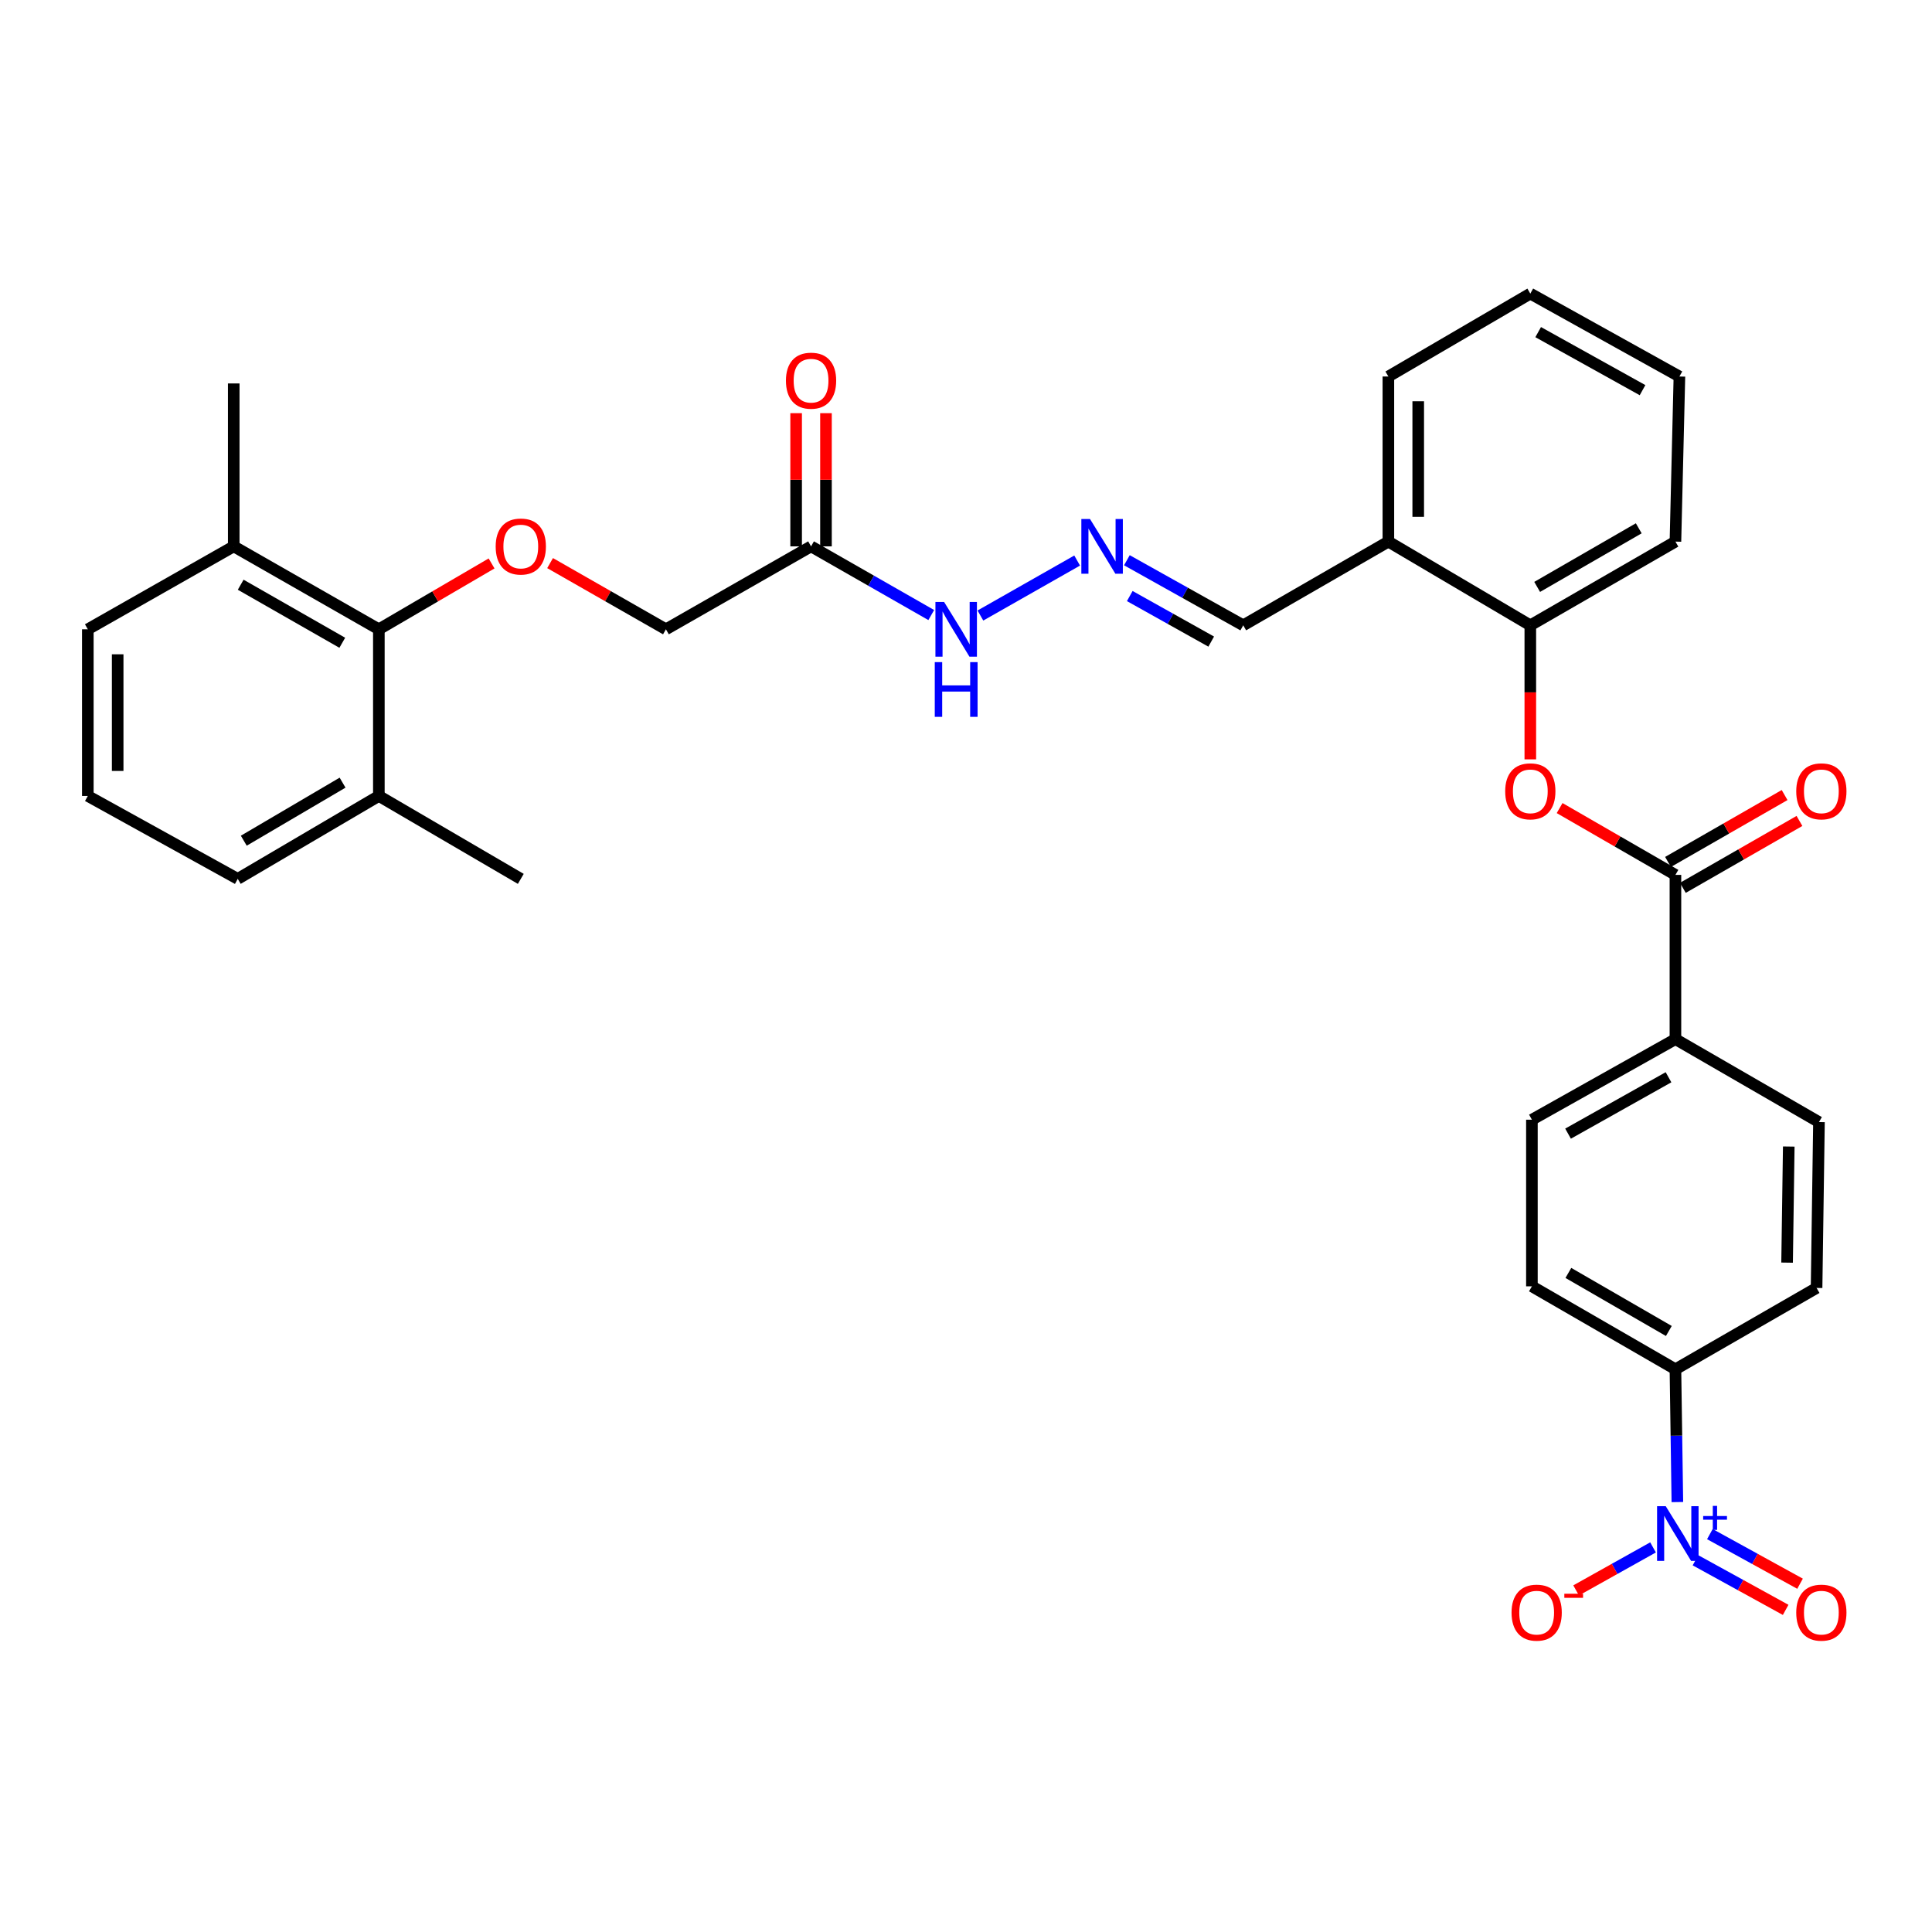 <?xml version='1.0' encoding='iso-8859-1'?>
<svg version='1.1' baseProfile='full'
              xmlns='http://www.w3.org/2000/svg'
                      xmlns:rdkit='http://www.rdkit.org/xml'
                      xmlns:xlink='http://www.w3.org/1999/xlink'
                  xml:space='preserve'
width='1000px' height='1000px' viewBox='0 0 1000 1000'>
<!-- END OF HEADER -->
<rect style='opacity:1.0;fill:#FFFFFF;stroke:none' width='1000' height='1000' x='0' y='0'> </rect>
<path class='bond-5' d='M 868.202,777.466 L 867.702,743.098' style='fill:none;fill-rule:evenodd;stroke:#0000FF;stroke-width:6px;stroke-linecap:butt;stroke-linejoin:miter;stroke-opacity:1' />
<path class='bond-5' d='M 867.702,743.098 L 867.202,708.731' style='fill:none;fill-rule:evenodd;stroke:#000000;stroke-width:6px;stroke-linecap:butt;stroke-linejoin:miter;stroke-opacity:1' />
<path class='bond-8' d='M 855.606,800.929 L 835.702,812.062' style='fill:none;fill-rule:evenodd;stroke:#0000FF;stroke-width:6px;stroke-linecap:butt;stroke-linejoin:miter;stroke-opacity:1' />
<path class='bond-8' d='M 835.702,812.062 L 815.798,823.195' style='fill:none;fill-rule:evenodd;stroke:#FF0000;stroke-width:6px;stroke-linecap:butt;stroke-linejoin:miter;stroke-opacity:1' />
<path class='bond-11' d='M 877.575,807.594 L 900.914,820.432' style='fill:none;fill-rule:evenodd;stroke:#0000FF;stroke-width:6px;stroke-linecap:butt;stroke-linejoin:miter;stroke-opacity:1' />
<path class='bond-11' d='M 900.914,820.432 L 924.253,833.271' style='fill:none;fill-rule:evenodd;stroke:#FF0000;stroke-width:6px;stroke-linecap:butt;stroke-linejoin:miter;stroke-opacity:1' />
<path class='bond-11' d='M 885.022,794.057 L 908.361,806.895' style='fill:none;fill-rule:evenodd;stroke:#0000FF;stroke-width:6px;stroke-linecap:butt;stroke-linejoin:miter;stroke-opacity:1' />
<path class='bond-11' d='M 908.361,806.895 L 931.7,819.734' style='fill:none;fill-rule:evenodd;stroke:#FF0000;stroke-width:6px;stroke-linecap:butt;stroke-linejoin:miter;stroke-opacity:1' />
<path class='bond-0' d='M 867.202,452.846 L 867.202,537.858' style='fill:none;fill-rule:evenodd;stroke:#000000;stroke-width:6px;stroke-linecap:butt;stroke-linejoin:miter;stroke-opacity:1' />
<path class='bond-1' d='M 867.202,452.846 L 837.229,435.553' style='fill:none;fill-rule:evenodd;stroke:#000000;stroke-width:6px;stroke-linecap:butt;stroke-linejoin:miter;stroke-opacity:1' />
<path class='bond-1' d='M 837.229,435.553 L 807.256,418.259' style='fill:none;fill-rule:evenodd;stroke:#FF0000;stroke-width:6px;stroke-linecap:butt;stroke-linejoin:miter;stroke-opacity:1' />
<path class='bond-13' d='M 871.047,459.547 L 901.222,442.232' style='fill:none;fill-rule:evenodd;stroke:#000000;stroke-width:6px;stroke-linecap:butt;stroke-linejoin:miter;stroke-opacity:1' />
<path class='bond-13' d='M 901.222,442.232 L 931.397,424.917' style='fill:none;fill-rule:evenodd;stroke:#FF0000;stroke-width:6px;stroke-linecap:butt;stroke-linejoin:miter;stroke-opacity:1' />
<path class='bond-13' d='M 863.358,446.146 L 893.533,428.831' style='fill:none;fill-rule:evenodd;stroke:#000000;stroke-width:6px;stroke-linecap:butt;stroke-linejoin:miter;stroke-opacity:1' />
<path class='bond-13' d='M 893.533,428.831 L 923.707,411.516' style='fill:none;fill-rule:evenodd;stroke:#FF0000;stroke-width:6px;stroke-linecap:butt;stroke-linejoin:miter;stroke-opacity:1' />
<path class='bond-6' d='M 792.088,393.042 L 792.088,358.353' style='fill:none;fill-rule:evenodd;stroke:#FF0000;stroke-width:6px;stroke-linecap:butt;stroke-linejoin:miter;stroke-opacity:1' />
<path class='bond-6' d='M 792.088,358.353 L 792.088,323.664' style='fill:none;fill-rule:evenodd;stroke:#000000;stroke-width:6px;stroke-linecap:butt;stroke-linejoin:miter;stroke-opacity:1' />
<path class='bond-2' d='M 196.096,325.724 L 225.266,308.68' style='fill:none;fill-rule:evenodd;stroke:#000000;stroke-width:6px;stroke-linecap:butt;stroke-linejoin:miter;stroke-opacity:1' />
<path class='bond-2' d='M 225.266,308.68 L 254.436,291.636' style='fill:none;fill-rule:evenodd;stroke:#FF0000;stroke-width:6px;stroke-linecap:butt;stroke-linejoin:miter;stroke-opacity:1' />
<path class='bond-16' d='M 196.096,325.724 L 120.981,282.797' style='fill:none;fill-rule:evenodd;stroke:#000000;stroke-width:6px;stroke-linecap:butt;stroke-linejoin:miter;stroke-opacity:1' />
<path class='bond-16' d='M 177.163,332.699 L 124.583,302.651' style='fill:none;fill-rule:evenodd;stroke:#000000;stroke-width:6px;stroke-linecap:butt;stroke-linejoin:miter;stroke-opacity:1' />
<path class='bond-17' d='M 196.096,325.724 L 196.096,411.98' style='fill:none;fill-rule:evenodd;stroke:#000000;stroke-width:6px;stroke-linecap:butt;stroke-linejoin:miter;stroke-opacity:1' />
<path class='bond-3' d='M 419.801,282.797 L 450.907,300.574' style='fill:none;fill-rule:evenodd;stroke:#000000;stroke-width:6px;stroke-linecap:butt;stroke-linejoin:miter;stroke-opacity:1' />
<path class='bond-3' d='M 450.907,300.574 L 482.013,318.35' style='fill:none;fill-rule:evenodd;stroke:#0000FF;stroke-width:6px;stroke-linecap:butt;stroke-linejoin:miter;stroke-opacity:1' />
<path class='bond-14' d='M 427.526,282.797 L 427.526,248.328' style='fill:none;fill-rule:evenodd;stroke:#000000;stroke-width:6px;stroke-linecap:butt;stroke-linejoin:miter;stroke-opacity:1' />
<path class='bond-14' d='M 427.526,248.328 L 427.526,213.859' style='fill:none;fill-rule:evenodd;stroke:#FF0000;stroke-width:6px;stroke-linecap:butt;stroke-linejoin:miter;stroke-opacity:1' />
<path class='bond-14' d='M 412.076,282.797 L 412.076,248.328' style='fill:none;fill-rule:evenodd;stroke:#000000;stroke-width:6px;stroke-linecap:butt;stroke-linejoin:miter;stroke-opacity:1' />
<path class='bond-14' d='M 412.076,248.328 L 412.076,213.859' style='fill:none;fill-rule:evenodd;stroke:#FF0000;stroke-width:6px;stroke-linecap:butt;stroke-linejoin:miter;stroke-opacity:1' />
<path class='bond-15' d='M 419.801,282.797 L 344.686,325.724' style='fill:none;fill-rule:evenodd;stroke:#000000;stroke-width:6px;stroke-linecap:butt;stroke-linejoin:miter;stroke-opacity:1' />
<path class='bond-4' d='M 284.726,291.462 L 314.706,308.593' style='fill:none;fill-rule:evenodd;stroke:#FF0000;stroke-width:6px;stroke-linecap:butt;stroke-linejoin:miter;stroke-opacity:1' />
<path class='bond-4' d='M 314.706,308.593 L 344.686,325.724' style='fill:none;fill-rule:evenodd;stroke:#000000;stroke-width:6px;stroke-linecap:butt;stroke-linejoin:miter;stroke-opacity:1' />
<path class='bond-19' d='M 867.202,708.731 L 792.912,665.805' style='fill:none;fill-rule:evenodd;stroke:#000000;stroke-width:6px;stroke-linecap:butt;stroke-linejoin:miter;stroke-opacity:1' />
<path class='bond-19' d='M 863.789,688.914 L 811.785,658.866' style='fill:none;fill-rule:evenodd;stroke:#000000;stroke-width:6px;stroke-linecap:butt;stroke-linejoin:miter;stroke-opacity:1' />
<path class='bond-20' d='M 867.202,708.731 L 940.257,666.637' style='fill:none;fill-rule:evenodd;stroke:#000000;stroke-width:6px;stroke-linecap:butt;stroke-linejoin:miter;stroke-opacity:1' />
<path class='bond-9' d='M 792.088,323.664 L 718.621,280.334' style='fill:none;fill-rule:evenodd;stroke:#000000;stroke-width:6px;stroke-linecap:butt;stroke-linejoin:miter;stroke-opacity:1' />
<path class='bond-25' d='M 792.088,323.664 L 867.202,280.334' style='fill:none;fill-rule:evenodd;stroke:#000000;stroke-width:6px;stroke-linecap:butt;stroke-linejoin:miter;stroke-opacity:1' />
<path class='bond-25' d='M 795.635,303.781 L 848.215,273.45' style='fill:none;fill-rule:evenodd;stroke:#000000;stroke-width:6px;stroke-linecap:butt;stroke-linejoin:miter;stroke-opacity:1' />
<path class='bond-7' d='M 583.275,289.976 L 613.386,306.82' style='fill:none;fill-rule:evenodd;stroke:#0000FF;stroke-width:6px;stroke-linecap:butt;stroke-linejoin:miter;stroke-opacity:1' />
<path class='bond-7' d='M 613.386,306.82 L 643.497,323.664' style='fill:none;fill-rule:evenodd;stroke:#000000;stroke-width:6px;stroke-linecap:butt;stroke-linejoin:miter;stroke-opacity:1' />
<path class='bond-7' d='M 584.766,308.513 L 605.844,320.304' style='fill:none;fill-rule:evenodd;stroke:#0000FF;stroke-width:6px;stroke-linecap:butt;stroke-linejoin:miter;stroke-opacity:1' />
<path class='bond-7' d='M 605.844,320.304 L 626.921,332.094' style='fill:none;fill-rule:evenodd;stroke:#000000;stroke-width:6px;stroke-linecap:butt;stroke-linejoin:miter;stroke-opacity:1' />
<path class='bond-12' d='M 557.531,290.136 L 507.456,318.596' style='fill:none;fill-rule:evenodd;stroke:#0000FF;stroke-width:6px;stroke-linecap:butt;stroke-linejoin:miter;stroke-opacity:1' />
<path class='bond-18' d='M 718.621,280.334 L 643.497,323.664' style='fill:none;fill-rule:evenodd;stroke:#000000;stroke-width:6px;stroke-linecap:butt;stroke-linejoin:miter;stroke-opacity:1' />
<path class='bond-24' d='M 718.621,280.334 L 718.621,194.876' style='fill:none;fill-rule:evenodd;stroke:#000000;stroke-width:6px;stroke-linecap:butt;stroke-linejoin:miter;stroke-opacity:1' />
<path class='bond-24' d='M 734.071,267.515 L 734.071,207.694' style='fill:none;fill-rule:evenodd;stroke:#000000;stroke-width:6px;stroke-linecap:butt;stroke-linejoin:miter;stroke-opacity:1' />
<path class='bond-10' d='M 867.202,537.858 L 941.493,580.793' style='fill:none;fill-rule:evenodd;stroke:#000000;stroke-width:6px;stroke-linecap:butt;stroke-linejoin:miter;stroke-opacity:1' />
<path class='bond-32' d='M 867.202,537.858 L 792.912,579.557' style='fill:none;fill-rule:evenodd;stroke:#000000;stroke-width:6px;stroke-linecap:butt;stroke-linejoin:miter;stroke-opacity:1' />
<path class='bond-32' d='M 863.621,557.586 L 811.618,586.775' style='fill:none;fill-rule:evenodd;stroke:#000000;stroke-width:6px;stroke-linecap:butt;stroke-linejoin:miter;stroke-opacity:1' />
<path class='bond-27' d='M 120.981,282.797 L 45.455,325.724' style='fill:none;fill-rule:evenodd;stroke:#000000;stroke-width:6px;stroke-linecap:butt;stroke-linejoin:miter;stroke-opacity:1' />
<path class='bond-28' d='M 120.981,282.797 L 120.981,198.472' style='fill:none;fill-rule:evenodd;stroke:#000000;stroke-width:6px;stroke-linecap:butt;stroke-linejoin:miter;stroke-opacity:1' />
<path class='bond-26' d='M 196.096,411.98 L 123.059,454.906' style='fill:none;fill-rule:evenodd;stroke:#000000;stroke-width:6px;stroke-linecap:butt;stroke-linejoin:miter;stroke-opacity:1' />
<path class='bond-26' d='M 177.312,405.099 L 126.186,435.147' style='fill:none;fill-rule:evenodd;stroke:#000000;stroke-width:6px;stroke-linecap:butt;stroke-linejoin:miter;stroke-opacity:1' />
<path class='bond-29' d='M 196.096,411.98 L 269.563,454.906' style='fill:none;fill-rule:evenodd;stroke:#000000;stroke-width:6px;stroke-linecap:butt;stroke-linejoin:miter;stroke-opacity:1' />
<path class='bond-21' d='M 792.912,665.805 L 792.912,579.557' style='fill:none;fill-rule:evenodd;stroke:#000000;stroke-width:6px;stroke-linecap:butt;stroke-linejoin:miter;stroke-opacity:1' />
<path class='bond-22' d='M 940.257,666.637 L 941.493,580.793' style='fill:none;fill-rule:evenodd;stroke:#000000;stroke-width:6px;stroke-linecap:butt;stroke-linejoin:miter;stroke-opacity:1' />
<path class='bond-22' d='M 924.994,653.538 L 925.859,593.447' style='fill:none;fill-rule:evenodd;stroke:#000000;stroke-width:6px;stroke-linecap:butt;stroke-linejoin:miter;stroke-opacity:1' />
<path class='bond-23' d='M 45.455,411.98 L 123.059,454.906' style='fill:none;fill-rule:evenodd;stroke:#000000;stroke-width:6px;stroke-linecap:butt;stroke-linejoin:miter;stroke-opacity:1' />
<path class='bond-34' d='M 45.455,411.98 L 45.455,325.724' style='fill:none;fill-rule:evenodd;stroke:#000000;stroke-width:6px;stroke-linecap:butt;stroke-linejoin:miter;stroke-opacity:1' />
<path class='bond-34' d='M 60.905,399.041 L 60.905,338.662' style='fill:none;fill-rule:evenodd;stroke:#000000;stroke-width:6px;stroke-linecap:butt;stroke-linejoin:miter;stroke-opacity:1' />
<path class='bond-33' d='M 718.621,194.876 L 792.088,151.966' style='fill:none;fill-rule:evenodd;stroke:#000000;stroke-width:6px;stroke-linecap:butt;stroke-linejoin:miter;stroke-opacity:1' />
<path class='bond-31' d='M 867.202,280.334 L 869.262,194.876' style='fill:none;fill-rule:evenodd;stroke:#000000;stroke-width:6px;stroke-linecap:butt;stroke-linejoin:miter;stroke-opacity:1' />
<path class='bond-30' d='M 792.088,151.966 L 869.262,194.876' style='fill:none;fill-rule:evenodd;stroke:#000000;stroke-width:6px;stroke-linecap:butt;stroke-linejoin:miter;stroke-opacity:1' />
<path class='bond-30' d='M 796.156,171.906 L 850.178,201.943' style='fill:none;fill-rule:evenodd;stroke:#000000;stroke-width:6px;stroke-linecap:butt;stroke-linejoin:miter;stroke-opacity:1' />
<path  class='atom-0' d='M 862.178 779.591
L 871.458 794.591
Q 872.378 796.071, 873.858 798.751
Q 875.338 801.431, 875.418 801.591
L 875.418 779.591
L 879.178 779.591
L 879.178 807.911
L 875.298 807.911
L 865.338 791.511
Q 864.178 789.591, 862.938 787.391
Q 861.738 785.191, 861.378 784.511
L 861.378 807.911
L 857.698 807.911
L 857.698 779.591
L 862.178 779.591
' fill='#0000FF'/>
<path  class='atom-0' d='M 881.554 784.696
L 886.544 784.696
L 886.544 779.442
L 888.762 779.442
L 888.762 784.696
L 893.883 784.696
L 893.883 786.597
L 888.762 786.597
L 888.762 791.877
L 886.544 791.877
L 886.544 786.597
L 881.554 786.597
L 881.554 784.696
' fill='#0000FF'/>
<path  class='atom-2' d='M 779.088 409.588
Q 779.088 402.788, 782.448 398.988
Q 785.808 395.188, 792.088 395.188
Q 798.368 395.188, 801.728 398.988
Q 805.088 402.788, 805.088 409.588
Q 805.088 416.468, 801.688 420.388
Q 798.288 424.268, 792.088 424.268
Q 785.848 424.268, 782.448 420.388
Q 779.088 416.508, 779.088 409.588
M 792.088 421.068
Q 796.408 421.068, 798.728 418.188
Q 801.088 415.268, 801.088 409.588
Q 801.088 404.028, 798.728 401.228
Q 796.408 398.388, 792.088 398.388
Q 787.768 398.388, 785.408 401.188
Q 783.088 403.988, 783.088 409.588
Q 783.088 415.308, 785.408 418.188
Q 787.768 421.068, 792.088 421.068
' fill='#FF0000'/>
<path  class='atom-5' d='M 256.563 282.877
Q 256.563 276.077, 259.923 272.277
Q 263.283 268.477, 269.563 268.477
Q 275.843 268.477, 279.203 272.277
Q 282.563 276.077, 282.563 282.877
Q 282.563 289.757, 279.163 293.677
Q 275.763 297.557, 269.563 297.557
Q 263.323 297.557, 259.923 293.677
Q 256.563 289.797, 256.563 282.877
M 269.563 294.357
Q 273.883 294.357, 276.203 291.477
Q 278.563 288.557, 278.563 282.877
Q 278.563 277.317, 276.203 274.517
Q 273.883 271.677, 269.563 271.677
Q 265.243 271.677, 262.883 274.477
Q 260.563 277.277, 260.563 282.877
Q 260.563 288.597, 262.883 291.477
Q 265.243 294.357, 269.563 294.357
' fill='#FF0000'/>
<path  class='atom-8' d='M 564.183 268.637
L 573.463 283.637
Q 574.383 285.117, 575.863 287.797
Q 577.343 290.477, 577.423 290.637
L 577.423 268.637
L 581.183 268.637
L 581.183 296.957
L 577.303 296.957
L 567.343 280.557
Q 566.183 278.637, 564.943 276.437
Q 563.743 274.237, 563.383 273.557
L 563.383 296.957
L 559.703 296.957
L 559.703 268.637
L 564.183 268.637
' fill='#0000FF'/>
<path  class='atom-9' d='M 782.375 834.698
Q 782.375 827.898, 785.735 824.098
Q 789.095 820.298, 795.375 820.298
Q 801.655 820.298, 805.015 824.098
Q 808.375 827.898, 808.375 834.698
Q 808.375 841.578, 804.975 845.498
Q 801.575 849.378, 795.375 849.378
Q 789.135 849.378, 785.735 845.498
Q 782.375 841.618, 782.375 834.698
M 795.375 846.178
Q 799.695 846.178, 802.015 843.298
Q 804.375 840.378, 804.375 834.698
Q 804.375 829.138, 802.015 826.338
Q 799.695 823.498, 795.375 823.498
Q 791.055 823.498, 788.695 826.298
Q 786.375 829.098, 786.375 834.698
Q 786.375 840.418, 788.695 843.298
Q 791.055 846.178, 795.375 846.178
' fill='#FF0000'/>
<path  class='atom-9' d='M 809.695 824.92
L 819.384 824.92
L 819.384 827.032
L 809.695 827.032
L 809.695 824.92
' fill='#FF0000'/>
<path  class='atom-12' d='M 929.729 834.698
Q 929.729 827.898, 933.089 824.098
Q 936.449 820.298, 942.729 820.298
Q 949.009 820.298, 952.369 824.098
Q 955.729 827.898, 955.729 834.698
Q 955.729 841.578, 952.329 845.498
Q 948.929 849.378, 942.729 849.378
Q 936.489 849.378, 933.089 845.498
Q 929.729 841.618, 929.729 834.698
M 942.729 846.178
Q 947.049 846.178, 949.369 843.298
Q 951.729 840.378, 951.729 834.698
Q 951.729 829.138, 949.369 826.338
Q 947.049 823.498, 942.729 823.498
Q 938.409 823.498, 936.049 826.298
Q 933.729 829.098, 933.729 834.698
Q 933.729 840.418, 936.049 843.298
Q 938.409 846.178, 942.729 846.178
' fill='#FF0000'/>
<path  class='atom-13' d='M 488.656 311.564
L 497.936 326.564
Q 498.856 328.044, 500.336 330.724
Q 501.816 333.404, 501.896 333.564
L 501.896 311.564
L 505.656 311.564
L 505.656 339.884
L 501.776 339.884
L 491.816 323.484
Q 490.656 321.564, 489.416 319.364
Q 488.216 317.164, 487.856 316.484
L 487.856 339.884
L 484.176 339.884
L 484.176 311.564
L 488.656 311.564
' fill='#0000FF'/>
<path  class='atom-13' d='M 483.836 342.716
L 487.676 342.716
L 487.676 354.756
L 502.156 354.756
L 502.156 342.716
L 505.996 342.716
L 505.996 371.036
L 502.156 371.036
L 502.156 357.956
L 487.676 357.956
L 487.676 371.036
L 483.836 371.036
L 483.836 342.716
' fill='#0000FF'/>
<path  class='atom-14' d='M 929.729 409.588
Q 929.729 402.788, 933.089 398.988
Q 936.449 395.188, 942.729 395.188
Q 949.009 395.188, 952.369 398.988
Q 955.729 402.788, 955.729 409.588
Q 955.729 416.468, 952.329 420.388
Q 948.929 424.268, 942.729 424.268
Q 936.489 424.268, 933.089 420.388
Q 929.729 416.508, 929.729 409.588
M 942.729 421.068
Q 947.049 421.068, 949.369 418.188
Q 951.729 415.268, 951.729 409.588
Q 951.729 404.028, 949.369 401.228
Q 947.049 398.388, 942.729 398.388
Q 938.409 398.388, 936.049 401.188
Q 933.729 403.988, 933.729 409.588
Q 933.729 415.308, 936.049 418.188
Q 938.409 421.068, 942.729 421.068
' fill='#FF0000'/>
<path  class='atom-15' d='M 406.801 197.033
Q 406.801 190.233, 410.161 186.433
Q 413.521 182.633, 419.801 182.633
Q 426.081 182.633, 429.441 186.433
Q 432.801 190.233, 432.801 197.033
Q 432.801 203.913, 429.401 207.833
Q 426.001 211.713, 419.801 211.713
Q 413.561 211.713, 410.161 207.833
Q 406.801 203.953, 406.801 197.033
M 419.801 208.513
Q 424.121 208.513, 426.441 205.633
Q 428.801 202.713, 428.801 197.033
Q 428.801 191.473, 426.441 188.673
Q 424.121 185.833, 419.801 185.833
Q 415.481 185.833, 413.121 188.633
Q 410.801 191.433, 410.801 197.033
Q 410.801 202.753, 413.121 205.633
Q 415.481 208.513, 419.801 208.513
' fill='#FF0000'/>
</svg>
